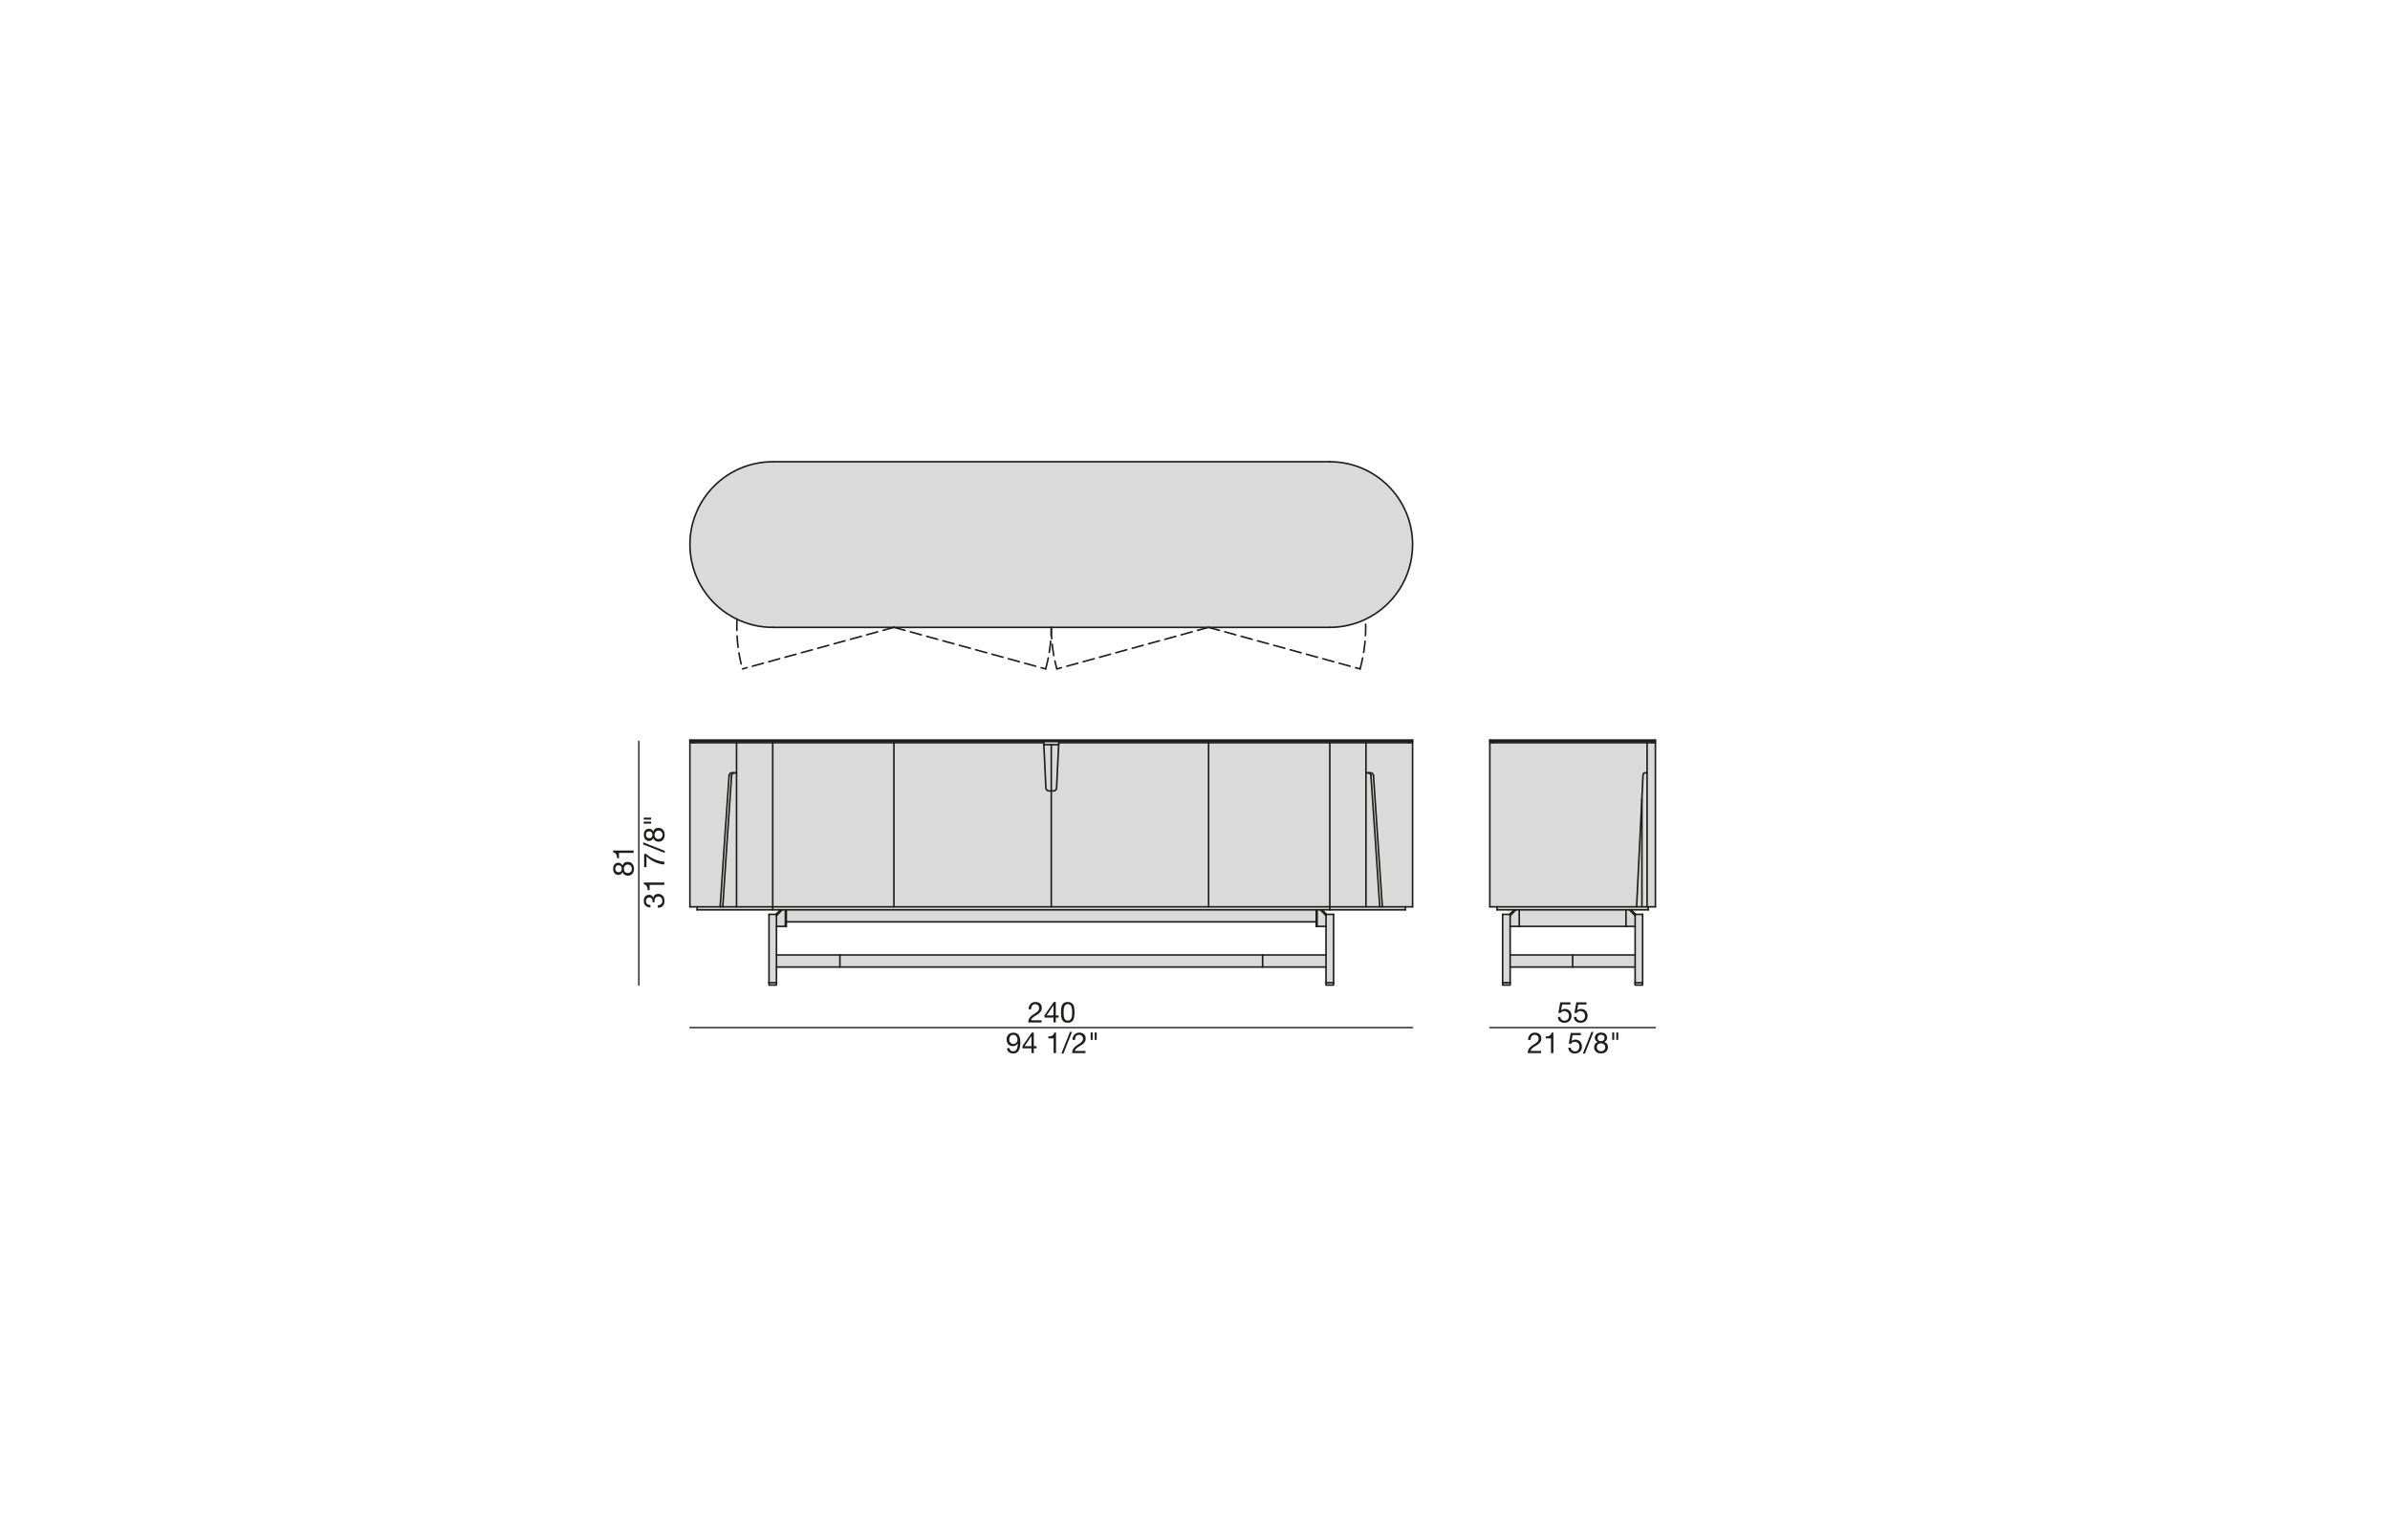 <svg viewBox="0 0 450 290" xmlns="http://www.w3.org/2000/svg" id="Livello_1"><defs><style>.cls-1{stroke-width:.25px;}.cls-1,.cls-2,.cls-3{fill:none;stroke:#1d1d1b;stroke-linecap:round;stroke-linejoin:round;}.cls-4{fill:#dadada;}.cls-4,.cls-5{stroke-width:0px;}.cls-2{stroke-dasharray:0 0 2.13 1.06;}.cls-2,.cls-3{stroke-width:.3px;}.cls-5{fill:#1d1d1b;}</style></defs><g id="ARC"><polygon points="311.69 139.35 311.69 139.63 311.41 139.63 280.79 139.63 280.51 139.63 280.51 139.35 311.69 139.35" class="cls-4"></polygon><polygon points="311.69 139.86 311.69 170.75 310.33 170.75 310.12 170.75 310.12 145.53 310.12 139.86 310.92 139.86 311.69 139.86" class="cls-4"></polygon><polygon points="306.15 171.32 286.05 171.32 285.4 171.32 285.07 171.32 281.87 171.32 281.87 170.75 308.15 170.75 309.15 170.75 310.12 170.75 310.33 170.75 310.33 171.32 307.13 171.32 306.81 171.32 306.15 171.32" class="cls-4"></polygon><polygon points="311.41 139.63 310.92 139.86 310.12 139.86 281.28 139.86 280.79 139.63 311.41 139.63" class="cls-4"></polygon><polygon points="310.12 145.53 310.12 170.75 309.15 170.75 309.15 150.42 309.14 150.42 309.35 146.03 309.35 146.02 309.35 146 309.35 145.97 309.36 145.95 309.36 145.92 309.37 145.9 309.37 145.88 309.38 145.85 309.38 145.83 309.39 145.81 309.4 145.79 309.4 145.77 309.41 145.75 309.42 145.73 309.43 145.71 309.43 145.7 309.44 145.69 309.44 145.68 309.45 145.67 309.45 145.66 309.46 145.66 309.46 145.65 309.47 145.64 309.47 145.63 309.48 145.63 309.49 145.62 309.49 145.61 309.5 145.61 309.5 145.6 309.51 145.59 309.52 145.58 309.53 145.58 309.53 145.57 309.54 145.57 309.54 145.56 309.55 145.56 309.56 145.56 309.56 145.55 309.57 145.55 309.58 145.54 309.59 145.54 309.6 145.54 309.61 145.53 309.62 145.53 309.63 145.53 309.64 145.53 310.1 145.53 310.12 145.53" class="cls-4"></polygon><polygon points="309.28 172.17 309.28 185.04 309.26 185.04 307.89 185.04 307.87 185.04 307.87 182.09 307.87 179.82 307.87 174.44 307.87 172.41 307.87 172.17 307.96 172.17 309.28 172.17" class="cls-4"></polygon><polygon points="309.15 150.42 309.15 170.75 308.15 170.75 309.14 150.42 309.15 150.42" class="cls-4"></polygon><polygon points="309.28 185.07 309.28 185.47 309.26 185.49 307.89 185.49 307.86 185.47 307.86 185.07 307.89 185.04 309.26 185.04 309.28 185.07" class="cls-4"></polygon><polygon points="307.87 179.82 307.87 182.09 307.86 182.09 296.1 182.09 296.1 179.82 307.86 179.82 307.87 179.82" class="cls-4"></polygon><polygon points="307.86 172.41 306.81 171.32 307.13 171.32 307.96 172.17 307.87 172.17 307.87 172.41 307.86 172.41" class="cls-4"></polygon><polygon points="306.81 171.32 307.86 172.41 307.87 172.41 307.87 174.44 307.86 174.44 306.15 174.44 306.15 171.32 306.81 171.32" class="cls-4"></polygon><rect height="3.12" width="20.1" y="171.32" x="286.05" class="cls-4"></rect><rect height="2.27" width="11.76" y="179.82" x="284.34" class="cls-4"></rect><polygon points="286.05 171.32 286.05 174.44 284.34 174.44 284.34 172.41 285.4 171.32 286.05 171.32" class="cls-4"></polygon><polygon points="285.4 171.32 284.34 172.41 284.34 172.17 284.24 172.17 285.07 171.32 285.4 171.32" class="cls-4"></polygon><polygon points="284.34 182.09 284.34 185.04 284.31 185.04 283.63 185.04 282.95 185.04 282.92 185.04 282.92 172.17 284.24 172.17 284.34 172.17 284.34 172.41 284.34 174.44 284.34 179.82 284.34 182.09" class="cls-4"></polygon><polygon points="282.95 185.49 282.92 185.47 282.92 185.07 282.95 185.04 283.63 185.04 284.31 185.04 284.34 185.07 284.34 185.47 284.31 185.49 282.95 185.49" class="cls-4"></polygon><polygon points="309.61 145.53 309.6 145.54 309.59 145.54 309.58 145.54 309.57 145.55 309.56 145.55 309.56 145.56 309.55 145.56 309.54 145.56 309.54 145.57 309.53 145.57 309.53 145.58 309.52 145.58 309.51 145.59 309.5 145.6 309.5 145.61 309.49 145.61 309.49 145.62 309.48 145.63 309.47 145.63 309.47 145.64 309.46 145.65 309.46 145.66 309.45 145.66 309.45 145.67 309.44 145.68 309.44 145.69 309.43 145.7 309.43 145.71 309.42 145.73 309.41 145.75 309.4 145.77 309.4 145.79 309.39 145.81 309.38 145.83 309.38 145.85 309.37 145.88 309.37 145.9 309.36 145.92 309.36 145.95 309.35 145.97 309.35 146 309.35 146.02 309.35 146.03 309.14 150.42 308.15 170.75 281.87 170.75 280.51 170.75 280.51 139.86 281.28 139.86 310.12 139.86 310.12 145.53 310.1 145.53 309.64 145.53 309.63 145.53 309.62 145.53 309.61 145.53" class="cls-4"></polygon><polygon points="265.68 139.63 130.19 139.63 129.9 139.63 129.9 139.35 265.97 139.35 265.97 139.63 265.68 139.63" class="cls-4"></polygon><path d="m265.2,139.86h.77v30.89h-5.7v-.05c-.54-8.22-1.1-16.45-1.67-24.67h0s-.01-.02-.01-.02h0v-.04h0s-.01-.02-.01-.02h0v-.03h-.01v-.02h0s-.01-.02-.01-.02v-.02h-.01v-.02h0v-.02h-.01v-.02h-.01s-.01-.02-.01-.02h0s-.01-.02-.01-.02h-.01v-.02h-.01s-.01-.02-.01-.02h0s0-.02,0-.02h-.01s-.01-.02-.01-.02h-.01v-.02h-.02s-.01-.02-.01-.02h-.01s0-.01,0-.01h-.01s-.01-.02-.01-.02h-.02s-.01-.02-.01-.02h-.02s-.01-.01-.01-.01h0s-.01,0-.01,0h-.01s-.01-.01-.01-.01h-.02s-.01-.01-.01-.01h-.02s-.01-.01-.01-.01h-.03s-.01-.01-.01-.01h-.97v-5.67h8.01Z" class="cls-4"></path><path d="m138.77,116.61c-5.25-2.51-8.87-7.87-8.87-14.07,0-8.61,6.98-15.59,15.59-15.59h104.89c8.61,0,15.59,6.98,15.59,15.59,0,6.2-3.62,11.56-8.87,14.07-2.04.97-4.32,1.52-6.72,1.52h-104.89c-2.41,0-4.69-.55-6.72-1.52Z" class="cls-4"></path><polygon points="260.27 170.75 264.61 170.75 264.61 171.32 250.38 171.32 250.38 170.75 257.19 170.75 259.79 170.75 260.27 170.75" class="cls-4"></polygon><path d="m258.09,145.88v-.02s-.01-.01-.01-.01h-.01v-.02h-.01v-.02h-.01v-.02h0s-.01-.02-.01-.02h0s-.01-.02-.01-.02h-.01v-.02h-.01s-.01-.02-.01-.02h-.01v-.02h-.01s0-.02,0-.02h-.01s-.01-.01-.01-.01h-.01v-.02h-.01s-.01-.01-.01-.01h-.01s-.01-.02-.01-.02h-.02s-.01-.02-.01-.02h-.02s-.01-.01-.01-.01h-.01s-.01,0-.01,0h-.01s0-.01,0-.01h-.02s-.01-.01-.01-.01h-.02s-.01-.01-.01-.01h-.03s.41-.01.41-.01h.07s.01.01.01.01h.03s.01.01.01.01h.02s.01.01.01.01h.02s.01.01.01.01h0s.01,0,.01,0h.01s.01.01.01.01h.01s.01.02.01.02h.02s.01.02.01.02h.02s.01.02.01.02h.01s.01,0,.01,0h0s.01.02.01.02h.01s.01.02.01.02h0v.02h.01s.01.02.01.02h0s.01.02.01.02h.01v.02h.01s.01.02.01.02h0s.01.02.01.02h0s0,.02,0,.02h0s.01.02.01.02v.02h.01v.02h0s.01.02.01.02v.02h0s.01.02.01.02h0v.03h0v.02h.01v.02c.57,8.22,1.13,16.45,1.67,24.67v.05h-.48v-.05c-.54-8.23-1.09-16.45-1.67-24.67h0v-.02h0v-.04s-.01-.01-.01-.01h0s-.01-.02-.01-.02v-.02h0s-.01-.02-.01-.02h0v-.02Z" class="cls-4"></path><path d="m258.08,145.86v.02s.01.01.01.01h0s.01.02.01.02h0v.03h.01v.02h0s.01.03.01.03h0v.02h0v.02c.58,8.22,1.13,16.44,1.66,24.67v.05s-2.59,0-2.59,0v-25.22h.52s0,.01,0,.01h.03s.01.01.01.01h.02s.01.01.01.01h.02s.01.01.01.01h.01s.01,0,.01,0h.01s.01.01.01.01h.01s.01.02.01.02h.02s.01.02.01.02h.02v.02h.01s.01,0,.01,0h.01s0,.02,0,.02h.01v.02h.01s.01.02.01.02h.01v.02h.01s.01.02.01.02h0s.01.02.01.02h0v.02h.01v.02h.01v.02h.01v.02Z" class="cls-4"></path><polygon points="257.19 145.53 257.19 170.75 250.38 170.75 250.38 139.86 257.19 139.86 257.19 145.53" class="cls-4"></polygon><polygon points="251.09 172.17 251.09 185.04 251.06 185.04 249.7 185.04 249.67 185.04 249.67 182.09 249.67 179.82 249.67 174.44 249.67 172.41 249.67 172.17 249.76 172.17 251.09 172.17" class="cls-4"></polygon><rect height="30.89" width="22.82" y="139.86" x="227.56" class="cls-4"></rect><polygon points="250.38 170.75 250.38 171.32 248.93 171.32 248.61 171.32 247.99 171.32 247.83 171.32 148.05 171.32 147.88 171.32 147.26 171.32 146.94 171.32 145.49 171.32 145.49 170.75 168.31 170.75 197.94 170.75 227.56 170.75 250.38 170.75" class="cls-4"></polygon><polygon points="249.7 185.04 251.06 185.04 251.09 185.07 251.09 185.47 251.06 185.49 249.7 185.49 249.67 185.47 249.67 185.07 249.7 185.04" class="cls-4"></polygon><polygon points="249.67 172.41 248.61 171.32 248.93 171.32 249.76 172.17 249.67 172.17 249.67 172.41" class="cls-4"></polygon><polygon points="247.99 174.44 247.99 171.32 248.61 171.32 249.67 172.41 249.67 174.44 247.99 174.44" class="cls-4"></polygon><polygon points="247.99 171.32 247.99 174.44 247.83 174.44 247.83 173.59 247.83 171.32 247.99 171.32" class="cls-4"></polygon><rect height="2.27" width="99.78" y="171.32" x="148.05" class="cls-4"></rect><path d="m237.75,179.82h11.92v2.27h-11.92s-.03-.03-.02-.05v-2.16s0-.04.02-.06Z" class="cls-4"></path><polygon points="198.47 148.92 198.48 148.92 198.5 148.91 198.51 148.91 198.52 148.91 198.54 148.9 198.55 148.9 198.57 148.89 198.58 148.89 198.59 148.88 198.61 148.88 198.62 148.87 198.63 148.86 198.65 148.86 198.66 148.85 198.67 148.84 198.68 148.83 198.7 148.82 198.71 148.82 198.72 148.81 198.73 148.8 198.74 148.79 198.75 148.78 198.77 148.77 198.78 148.76 198.79 148.75 198.8 148.74 198.81 148.72 198.82 148.71 198.82 148.7 198.83 148.69 198.84 148.68 198.85 148.66 198.86 148.65 198.87 148.64 198.87 148.63 198.88 148.61 198.89 148.6 198.89 148.59 198.9 148.57 198.9 148.56 198.91 148.55 198.91 148.53 198.92 148.52 198.92 148.51 198.92 148.49 198.93 148.48 198.93 148.47 198.93 148.45 198.93 148.44 198.93 148.43 198.94 148.41 198.94 148.4 199.33 140.23 199.35 139.86 227.56 139.86 227.56 170.75 197.94 170.75 197.94 148.93 198.39 148.93 198.4 148.93 198.42 148.92 198.43 148.92 198.44 148.92 198.46 148.92 198.47 148.92" class="cls-4"></polygon><polygon points="198.83 148.69 198.82 148.7 198.82 148.71 198.81 148.72 198.8 148.74 198.79 148.75 198.78 148.76 198.77 148.77 198.75 148.78 198.74 148.79 198.73 148.8 198.72 148.81 198.71 148.82 198.7 148.82 198.68 148.83 198.67 148.84 198.66 148.85 198.65 148.86 198.63 148.86 198.62 148.87 198.61 148.88 198.59 148.88 198.58 148.89 198.57 148.89 198.55 148.9 198.54 148.9 198.52 148.91 198.51 148.91 198.5 148.91 198.48 148.92 198.47 148.92 198.46 148.92 198.44 148.92 198.43 148.92 198.42 148.92 198.4 148.93 198.39 148.93 197.94 148.93 197.94 140.23 199.33 140.23 198.94 148.4 198.94 148.41 198.93 148.43 198.93 148.44 198.93 148.45 198.93 148.47 198.93 148.48 198.92 148.49 198.92 148.51 198.92 148.52 198.91 148.53 198.91 148.55 198.9 148.56 198.9 148.57 198.89 148.59 198.89 148.6 198.88 148.61 198.87 148.63 198.87 148.64 198.86 148.65 198.85 148.66 198.84 148.68 198.83 148.69" class="cls-4"></polygon><polygon points="197.94 140.23 197.94 148.93 197.48 148.93 197.47 148.93 197.45 148.92 197.44 148.92 197.43 148.92 197.41 148.92 197.4 148.92 197.39 148.92 197.37 148.91 197.36 148.91 197.35 148.91 197.33 148.9 197.32 148.9 197.3 148.89 197.29 148.89 197.28 148.88 197.26 148.88 197.25 148.87 197.24 148.86 197.23 148.86 197.21 148.85 197.2 148.84 197.19 148.83 197.17 148.82 197.16 148.82 197.15 148.81 197.14 148.8 197.13 148.79 197.12 148.78 197.11 148.77 197.09 148.76 197.08 148.75 197.07 148.74 197.06 148.72 197.05 148.71 197.05 148.7 197.04 148.69 197.03 148.68 197.02 148.66 197.01 148.65 197.01 148.64 197 148.63 196.99 148.61 196.99 148.6 196.98 148.59 196.97 148.57 196.97 148.56 196.96 148.55 196.96 148.53 196.96 148.52 196.95 148.51 196.95 148.49 196.94 148.48 196.94 148.47 196.94 148.45 196.94 148.44 196.94 148.43 196.93 148.41 196.93 148.4 196.54 140.23 197.94 140.23" class="cls-4"></polygon><polygon points="197.16 148.82 197.17 148.82 197.19 148.83 197.2 148.84 197.21 148.85 197.23 148.86 197.24 148.86 197.25 148.87 197.26 148.88 197.28 148.88 197.29 148.89 197.3 148.89 197.32 148.9 197.33 148.9 197.35 148.91 197.36 148.91 197.37 148.91 197.39 148.92 197.4 148.92 197.41 148.92 197.43 148.92 197.44 148.92 197.45 148.92 197.47 148.93 197.48 148.93 197.94 148.93 197.94 170.75 168.31 170.75 168.31 139.86 196.52 139.86 196.54 140.23 196.93 148.4 196.93 148.41 196.94 148.43 196.94 148.44 196.94 148.45 196.94 148.47 196.94 148.48 196.95 148.49 196.95 148.51 196.96 148.52 196.96 148.53 196.96 148.55 196.97 148.56 196.97 148.57 196.98 148.59 196.99 148.6 196.99 148.61 197 148.63 197.01 148.64 197.01 148.65 197.02 148.66 197.03 148.68 197.04 148.69 197.05 148.7 197.05 148.71 197.06 148.72 197.07 148.74 197.08 148.75 197.09 148.76 197.11 148.77 197.12 148.78 197.13 148.79 197.14 148.8 197.15 148.81 197.16 148.82" class="cls-4"></polygon><polygon points="130.19 139.63 265.68 139.63 265.2 139.86 257.19 139.86 250.38 139.86 227.56 139.86 199.35 139.86 199.33 140.23 197.94 140.23 196.54 140.23 196.52 139.86 168.31 139.86 145.49 139.86 138.68 139.86 130.67 139.86 130.19 139.63" class="cls-4"></polygon><rect height="30.89" width="22.82" y="139.86" x="145.49" class="cls-4"></rect><path d="m237.73,179.88v2.16s0,.04.02.05h-79.63s.03-.03.02-.05v-2.16s0-.04-.02-.06h79.63s-.03.04-.02.06Z" class="cls-4"></path><path d="m158.12,179.82s.03.04.02.06v2.16s0,.04-.02.05h-11.92v-2.27h11.92Z" class="cls-4"></path><polygon points="148.05 171.32 148.05 173.59 148.05 174.44 147.88 174.44 147.88 171.32 148.05 171.32" class="cls-4"></polygon><polygon points="146.2 172.41 147.26 171.32 147.88 171.32 147.88 174.44 146.2 174.44 146.2 172.41" class="cls-4"></polygon><polygon points="146.2 182.09 146.2 185.04 146.17 185.04 144.81 185.04 144.79 185.04 144.79 172.17 146.11 172.17 146.2 172.17 146.2 172.41 146.2 174.44 146.2 179.82 146.2 182.09" class="cls-4"></polygon><polygon points="147.26 171.32 146.2 172.41 146.2 172.17 146.11 172.17 146.94 171.32 147.26 171.32" class="cls-4"></polygon><polygon points="145.49 139.86 145.49 170.75 138.68 170.75 138.68 145.53 138.68 139.86 145.49 139.86" class="cls-4"></polygon><polygon points="146.17 185.04 146.2 185.07 146.2 185.47 146.17 185.49 144.81 185.49 144.79 185.47 144.79 185.07 144.81 185.04 146.17 185.04" class="cls-4"></polygon><path d="m137.77,145.92h0s0-.02,0-.02h0v-.04s.01-.01.01-.01h.01v-.02h.01v-.02h.01s0-.02,0-.02h0s.01-.02.01-.02h0s.01-.02.01-.02h.01v-.02h0s.01-.02.01-.02h.01v-.02h.01s0-.02,0-.02h.01s.01-.01.01-.01h.01v-.02h0s.01-.01.01-.01h.01s.01-.02.01-.02h.02s.01-.02.01-.02h.02s.01-.01.01-.01h.01s.01,0,.01,0h.01s0-.01,0-.01h.02s.01-.01.01-.01h.02s.01-.01.01-.01h.03s.02-.01.02-.01h.49v25.22h-2.59v-.05c.53-8.23,1.08-16.45,1.66-24.67h0v-.02h0s.01-.02.01-.02v-.02h0v-.02h.01v-.03Z" class="cls-4"></path><path d="m137.45,145.66h.01s.01-.02.01-.02h.01s0-.01,0-.01h.01s.01-.02.01-.02h.02s.01-.02.01-.02h.02s.01-.01.01-.01h0s.01,0,.01,0h.01s.01-.01.01-.01h.02s.01-.01.01-.01h.02s.01-.01.01-.01h.03s.01-.01.01-.01h.46-.01s0,.01,0,.01h-.03s0,.01,0,.01h-.02s-.01.01-.01.01h-.02s-.01.01-.01.01h-.01s-.01,0-.01,0h0s-.01.01-.01.01h-.01s-.01.02-.01.02h-.02s-.01.02-.01.02h-.02v.02h-.01s-.01,0-.01,0h-.01s0,.02,0,.02h-.01v.02h-.01s-.01.02-.01.02h0v.02h-.01s-.01.02-.01.02h0s-.01.02-.01.02h0s0,.02,0,.02h-.01v.02h-.01v.02h-.01v.04s-.01.01-.01.01h0s0,.02,0,.02h0v.03h-.01v.02h0v.03h-.01v.02h0v.02c-.58,8.22-1.13,16.44-1.66,24.67v.05h-.49v-.05c.54-8.22,1.1-16.45,1.68-24.67h0v-.02h0v-.04h.01v-.02h0v-.03h.01v-.02h.01v-.04h.01v-.02h0v-.02h.01s.01-.02.01-.02h0s.01-.02.01-.02h0s0-.02,0-.02h.01v-.02h.01s.01-.02.01-.02h0v-.02h.01s.01-.02.01-.02h.01s0-.02,0-.02Z" class="cls-4"></path><polygon points="136.09 170.75 138.68 170.75 145.49 170.75 145.49 171.32 131.26 171.32 131.26 170.75 135.6 170.75 136.09 170.75" class="cls-4"></polygon><path d="m137.7,145.53h0s-.01.01-.01.01h-.03s-.01.01-.01.01h-.02s0,.01,0,.01h-.02s-.01.01-.01.01h0s-.01,0-.01,0h-.01s-.01.01-.01.01h-.01s0,.02,0,.02h-.02s-.01.02-.01.02h-.02s-.01.02-.01.02h-.01s0,.02,0,.02h-.01s-.01.02-.01.02h-.01v.02h0s-.01.02-.01.02h-.01v.02h-.01s0,.02,0,.02h0s-.01.02-.01.02h0s-.01.02-.01.02h-.01v.02h0v.02h-.01v.03h0s-.01.02-.01.02h0s-.01.02-.01.02v.02h0v.02h-.01v.03h0v.02h0v.02c-.58,8.22-1.14,16.45-1.68,24.67v.05h-5.7v-30.89h8.78v5.67h-.98Z" class="cls-4"></path><line y2="145.53" x2="257.24" y1="145.53" x1="257.19" class="cls-3"></line><line y2="145.53" x2="258.11" y1="145.53" x1="257.7" class="cls-3"></line><line y2="145.53" x2="257.64" y1="145.53" x1="257.24" class="cls-3"></line><path d="m258.6,146.03c.57,8.22,1.13,16.45,1.67,24.67" class="cls-3"></path><line y2="170.75" x2="260.27" y1="170.7" x1="260.27" class="cls-3"></line><path d="m259.78,170.7c-.53-8.23-1.08-16.45-1.66-24.67" class="cls-3"></path><line y2="145.53" x2="138.63" y1="145.53" x1="138.68" class="cls-3"></line><line y2="145.53" x2="137.76" y1="145.53" x1="138.17" class="cls-3"></line><line y2="145.53" x2="138.23" y1="145.53" x1="138.63" class="cls-3"></line><path d="m137.28,146.03c-.58,8.22-1.14,16.45-1.68,24.67" class="cls-3"></path><line y2="170.75" x2="135.6" y1="170.7" x1="135.6" class="cls-3"></line><path d="m137.75,146.03c-.58,8.22-1.13,16.44-1.66,24.67" class="cls-3"></path><line y2="170.75" x2="136.09" y1="170.7" x1="136.09" class="cls-3"></line><line y2="140.23" x2="197.94" y1="148.93" x1="197.94" class="cls-3"></line><polyline points="199.35 139.86 227.56 139.86 250.38 139.86 257.19 139.86 265.2 139.86 265.97 139.86" class="cls-3"></polyline><polyline points="129.9 139.86 130.67 139.86 138.68 139.86 145.49 139.86 168.31 139.86 196.52 139.86" class="cls-3"></polyline><polyline points="138.68 139.86 138.68 145.53 138.68 170.75" class="cls-3"></polyline><polyline points="265.97 170.75 264.61 170.75 260.27 170.75 259.79 170.75 257.19 170.75 250.38 170.75 227.56 170.75 197.94 170.75 168.31 170.75 145.49 170.75 138.68 170.75 136.09 170.75 135.6 170.75 131.26 170.75 129.9 170.75" class="cls-3"></polyline><polyline points="131.26 171.32 145.49 171.32 146.94 171.32 147.26 171.32 147.88 171.32 148.05 171.32 247.83 171.32 247.99 171.32 248.61 171.32 248.93 171.32 250.38 171.32 264.61 171.32" class="cls-3"></polyline><polyline points="247.83 174.44 247.99 174.44 249.67 174.44" class="cls-3"></polyline><polyline points="249.67 185.04 249.7 185.04 251.06 185.04 251.09 185.04" class="cls-3"></polyline><line y2="172.17" x2="251.09" y1="185.04" x1="251.09" class="cls-3"></line><polyline points="251.09 172.17 249.76 172.17 249.67 172.17" class="cls-3"></polyline><polyline points="249.67 172.17 249.67 172.41 249.67 174.44 249.67 179.82 249.67 182.09 249.67 185.04" class="cls-3"></polyline><polyline points="249.67 182.09 237.75 182.09 158.12 182.09 146.2 182.09" class="cls-3"></polyline><polyline points="146.2 179.82 158.12 179.82 237.75 179.82 249.67 179.82" class="cls-3"></polyline><polyline points="148.05 174.44 147.88 174.44 146.2 174.44" class="cls-3"></polyline><polyline points="144.79 185.04 144.81 185.04 146.17 185.04 146.2 185.04" class="cls-3"></polyline><polyline points="146.2 185.04 146.2 182.09 146.2 179.82 146.2 174.44 146.2 172.41 146.2 172.17" class="cls-3"></polyline><polyline points="146.2 172.17 146.11 172.17 144.79 172.17" class="cls-3"></polyline><line y2="185.04" x2="144.79" y1="172.17" x1="144.79" class="cls-3"></line><polyline points="280.51 139.63 280.79 139.63 311.41 139.63 311.69 139.63" class="cls-3"></polyline><line y2="139.35" x2="311.69" y1="139.63" x1="311.69" class="cls-3"></line><line y2="139.35" x2="280.51" y1="139.35" x1="311.69" class="cls-3"></line><line y2="139.63" x2="280.51" y1="139.35" x1="280.51" class="cls-3"></line><line y2="139.86" x2="281.28" y1="139.63" x1="280.79" class="cls-3"></line><polyline points="311.69 170.75 310.33 170.75 310.12 170.75 309.15 170.75 308.15 170.75 281.87 170.75 280.51 170.75" class="cls-3"></polyline><line y2="139.86" x2="310.92" y1="139.63" x1="311.41" class="cls-3"></line><line y2="170.75" x2="311.69" y1="139.86" x1="311.69" class="cls-3"></line><line y2="145.53" x2="310.12" y1="170.75" x1="310.12" class="cls-3"></line><line y2="150.42" x2="309.15" y1="170.75" x1="309.15" class="cls-3"></line><line y2="139.86" x2="280.51" y1="170.75" x1="280.51" class="cls-3"></line><polyline points="310.12 139.86 310.92 139.86 311.69 139.86" class="cls-3"></polyline><polyline points="280.51 139.86 281.28 139.86 310.12 139.86" class="cls-3"></polyline><line y2="139.86" x2="310.12" y1="145.53" x1="310.12" class="cls-3"></line><polyline points="307.87 185.04 307.89 185.04 309.26 185.04 309.28 185.04" class="cls-3"></polyline><line y2="172.17" x2="309.28" y1="185.04" x1="309.28" class="cls-3"></line><polyline points="309.28 172.17 307.96 172.17 307.87 172.17" class="cls-3"></polyline><polyline points="307.87 172.17 307.87 172.41 307.87 174.44 307.87 179.82 307.87 182.09 307.87 185.04" class="cls-3"></polyline><polyline points="282.92 185.04 282.95 185.04 283.63 185.04" class="cls-3"></polyline><polyline points="284.34 185.04 284.34 182.09 284.34 179.82 284.34 174.44 284.34 172.41 284.34 172.17" class="cls-3"></polyline><polyline points="284.34 172.17 284.24 172.17 282.92 172.17" class="cls-3"></polyline><line y2="185.04" x2="282.92" y1="172.17" x1="282.92" class="cls-3"></line><polyline points="284.33 174.44 284.34 174.44 286.05 174.44 306.15 174.44 307.86 174.44" class="cls-3"></polyline><polyline points="307.86 182.09 296.1 182.09 284.34 182.09" class="cls-3"></polyline><polyline points="284.34 179.82 296.1 179.82 307.86 179.82" class="cls-3"></polyline><line y2="171.32" x2="310.33" y1="170.75" x1="310.33" class="cls-3"></line><polyline points="310.33 171.32 307.13 171.32 306.81 171.32 306.15 171.32 286.05 171.32 285.4 171.32 285.07 171.32 281.87 171.32" class="cls-3"></polyline><line y2="170.75" x2="281.87" y1="171.32" x1="281.87" class="cls-3"></line><line y2="174.44" x2="306.15" y1="171.32" x1="306.15" class="cls-3"></line><line y2="174.44" x2="286.05" y1="171.32" x1="286.05" class="cls-3"></line><line y2="182.09" x2="296.1" y1="179.82" x1="296.1" class="cls-3"></line><polyline points="129.9 139.63 130.19 139.63 265.68 139.63 265.97 139.63" class="cls-3"></polyline><line y2="139.35" x2="265.97" y1="139.63" x1="265.97" class="cls-3"></line><line y2="139.35" x2="129.9" y1="139.35" x1="265.97" class="cls-3"></line><line y2="139.63" x2="129.9" y1="139.35" x1="129.9" class="cls-3"></line><line y2="172.17" x2="284.24" y1="171.32" x1="285.07" class="cls-3"></line><line y2="171.32" x2="306.81" y1="172.41" x1="307.86" class="cls-3"></line><line y2="179.88" x2="158.14" y1="182.04" x1="158.14" class="cls-3"></line><path d="m158.12,182.09s.03-.03.02-.05" class="cls-3"></path><line y2="182.04" x2="237.73" y1="179.88" x1="237.73" class="cls-3"></line><path d="m158.14,179.88s0-.04-.02-.06" class="cls-3"></path><path d="m237.75,182.09s-.03-.03-.02-.05" class="cls-3"></path><path d="m237.73,179.88s0-.04.02-.06" class="cls-3"></path><line y2="173.59" x2="247.83" y1="173.59" x1="148.05" class="cls-3"></line><line y2="171.32" x2="250.38" y1="170.75" x1="250.38" class="cls-3"></line><line y2="170.75" x2="145.49" y1="171.32" x1="145.49" class="cls-3"></line><line y2="171.32" x2="264.61" y1="170.75" x1="264.61" class="cls-3"></line><line y2="170.75" x2="131.26" y1="171.32" x1="131.26" class="cls-3"></line><polyline points="199.33 140.23 197.94 140.23 196.54 140.23" class="cls-3"></polyline><line y2="171.32" x2="247.99" y1="174.44" x1="247.99" class="cls-3"></line><line y2="172.41" x2="249.67" y1="171.32" x1="248.61" class="cls-3"></line><line y2="171.32" x2="248.93" y1="172.17" x1="249.76" class="cls-3"></line><line y2="174.44" x2="147.88" y1="171.32" x1="147.88" class="cls-3"></line><line y2="172.41" x2="146.2" y1="171.32" x1="147.26" class="cls-3"></line><line y2="171.32" x2="146.94" y1="172.17" x1="146.11" class="cls-3"></line><line y2="139.86" x2="265.2" y1="139.63" x1="265.68" class="cls-3"></line><line y2="170.75" x2="145.49" y1="139.86" x1="145.49" class="cls-3"></line><line y2="139.86" x2="168.31" y1="170.75" x1="168.31" class="cls-3"></line><line y2="139.86" x2="227.56" y1="170.75" x1="227.56" class="cls-3"></line><line y2="170.75" x2="250.38" y1="139.86" x1="250.38" class="cls-3"></line><line y2="148.93" x2="197.94" y1="170.75" x1="197.94" class="cls-3"></line><line y2="170.75" x2="265.97" y1="139.86" x1="265.97" class="cls-3"></line><line y2="139.86" x2="129.9" y1="170.75" x1="129.9" class="cls-3"></line><line y2="139.63" x2="130.19" y1="139.86" x1="130.67" class="cls-3"></line><line y2="170.7" x2="259.78" y1="170.75" x1="259.79" class="cls-3"></line><polyline points="257.19 170.75 257.19 145.53 257.19 139.86" class="cls-3"></polyline><polyline points="247.83 174.44 247.83 173.59 247.83 171.32" class="cls-3"></polyline><polyline points="148.05 174.44 148.05 173.59 148.05 171.32" class="cls-3"></polyline><line y2="172.17" x2="307.96" y1="171.32" x1="307.13" class="cls-3"></line><line y2="171.32" x2="285.4" y1="172.41" x1="284.34" class="cls-3"></line><polyline points="283.63 185.04 284.31 185.04 284.34 185.04" class="cls-3"></polyline><polyline points="196.52 139.86 196.54 140.23 196.93 148.4 196.93 148.41 196.94 148.43 196.94 148.44 196.94 148.45 196.94 148.47 196.94 148.48 196.95 148.49 196.95 148.51 196.96 148.52 196.96 148.53 196.96 148.55 196.97 148.56 196.97 148.57 196.98 148.59 196.99 148.6 196.99 148.61 197 148.63 197.01 148.64 197.01 148.65 197.02 148.66 197.03 148.68 197.04 148.69 197.05 148.7 197.05 148.71 197.06 148.72 197.07 148.74 197.08 148.75 197.09 148.76 197.11 148.77 197.12 148.78 197.13 148.79 197.14 148.8 197.15 148.81 197.16 148.82 197.17 148.82 197.19 148.83 197.2 148.84 197.21 148.85 197.23 148.86 197.24 148.86 197.25 148.87 197.26 148.88 197.28 148.88 197.29 148.89 197.3 148.89 197.32 148.9 197.33 148.9 197.35 148.91 197.36 148.91 197.37 148.91 197.39 148.92 197.4 148.92 197.41 148.92 197.43 148.92 197.44 148.92 197.45 148.92 197.47 148.93 197.48 148.93 197.94 148.93 198.39 148.93 198.4 148.93 198.42 148.92 198.43 148.92 198.44 148.92 198.46 148.92 198.47 148.92 198.48 148.92 198.5 148.91 198.51 148.91 198.52 148.91 198.54 148.9 198.55 148.9 198.57 148.89 198.58 148.89 198.59 148.88 198.61 148.88 198.62 148.87 198.63 148.86 198.65 148.86 198.66 148.85 198.67 148.84 198.68 148.83 198.7 148.82 198.71 148.82 198.72 148.81 198.73 148.8 198.74 148.79 198.75 148.78 198.77 148.77 198.78 148.76 198.79 148.75 198.8 148.74 198.81 148.72 198.82 148.71 198.82 148.7 198.83 148.69 198.84 148.68 198.85 148.66 198.86 148.65 198.87 148.64 198.87 148.63 198.88 148.61 198.89 148.6 198.89 148.59 198.9 148.57 198.9 148.56 198.91 148.55 198.91 148.53 198.92 148.52 198.92 148.51 198.92 148.49 198.93 148.48 198.93 148.47 198.93 148.45 198.93 148.44 198.93 148.43 198.94 148.41 198.94 148.4 199.33 140.23 199.35 139.86" class="cls-3"></polyline><polyline points="310.12 145.53 310.1 145.53 309.64 145.53 309.63 145.53 309.62 145.53 309.61 145.53 309.6 145.54 309.59 145.54 309.58 145.54 309.57 145.55 309.56 145.55 309.56 145.56 309.55 145.56 309.54 145.56 309.54 145.57 309.53 145.57 309.53 145.58 309.52 145.58 309.51 145.59 309.5 145.6 309.5 145.61 309.49 145.61 309.49 145.62 309.48 145.63 309.47 145.63 309.47 145.64 309.46 145.65 309.46 145.66 309.45 145.66 309.45 145.67 309.44 145.68 309.44 145.69 309.43 145.7 309.43 145.71 309.42 145.73 309.41 145.75 309.4 145.77 309.4 145.79 309.39 145.81 309.38 145.83 309.38 145.85 309.37 145.88 309.37 145.9 309.36 145.92 309.36 145.95 309.35 145.97 309.35 146 309.35 146.02 309.35 146.03 309.14 150.42 308.15 170.75" class="cls-3"></polyline><polyline points="144.81 185.04 144.79 185.07 144.79 185.47 144.81 185.49 146.17 185.49 146.2 185.47 146.2 185.07 146.17 185.04" class="cls-3"></polyline><polyline points="249.7 185.04 249.67 185.07 249.67 185.47 249.7 185.49 251.06 185.49 251.09 185.47 251.09 185.07 251.06 185.04" class="cls-3"></polyline><polyline points="282.95 185.04 282.92 185.07 282.92 185.47 282.95 185.49 284.31 185.49 284.34 185.47 284.34 185.07 284.31 185.04" class="cls-3"></polyline><polyline points="307.89 185.04 307.86 185.07 307.86 185.47 307.89 185.49 309.26 185.49 309.28 185.47 309.28 185.07 309.26 185.04" class="cls-3"></polyline><path d="m145.49,86.95c-8.61,0-15.59,6.98-15.59,15.59,0,6.2,3.62,11.56,8.87,14.07,2.03.97,4.31,1.52,6.72,1.52" class="cls-3"></path><path d="m250.38,118.13c2.4,0,4.68-.55,6.72-1.52,5.25-2.51,8.87-7.87,8.87-14.07,0-8.61-6.98-15.59-15.59-15.59" class="cls-3"></path><line y2="86.95" x2="250.38" y1="86.95" x1="145.49" class="cls-3"></line><polyline points="250.38 118.13 227.54 118.13 197.94 118.13 168.33 118.13 145.49 118.13" class="cls-3"></polyline><polyline points="258.12 146.03 258.12 146.02 258.12 146.01 258.12 146 258.12 145.99 258.11 145.97 258.11 145.96 258.11 145.95 258.1 145.94 258.1 145.92 258.1 145.91 258.09 145.9 258.09 145.89 258.09 145.88 258.08 145.86 258.08 145.85 258.07 145.84 258.07 145.83 258.06 145.82 258.06 145.81 258.05 145.8 258.05 145.79 258.04 145.78 258.03 145.77 258.03 145.76 258.02 145.75 258.01 145.74 258.01 145.73 258 145.72 257.99 145.71 257.98 145.7 257.98 145.69 257.97 145.68 257.96 145.67 257.95 145.66 257.94 145.66 257.93 145.65 257.93 145.64 257.92 145.63 257.91 145.63 257.9 145.62 257.89 145.61 257.88 145.61 257.87 145.6 257.86 145.59 257.85 145.59 257.84 145.58 257.83 145.58 257.82 145.57 257.81 145.57 257.8 145.56 257.79 145.56 257.78 145.56 257.77 145.55 257.76 145.55 257.75 145.55 257.74 145.54 257.73 145.54 257.72 145.54 257.71 145.54 257.7 145.53 257.69 145.53 257.67 145.53 257.66 145.53 257.65 145.53 257.64 145.53" class="cls-3"></polyline><polyline points="258.11 145.53 258.12 145.53 258.13 145.53 258.15 145.53 258.16 145.53 258.17 145.53 258.18 145.54 258.19 145.54 258.2 145.54 258.21 145.54 258.22 145.55 258.23 145.55 258.24 145.55 258.25 145.56 258.26 145.56 258.27 145.56 258.28 145.57 258.29 145.57 258.3 145.58 258.31 145.58 258.32 145.59 258.33 145.59 258.34 145.6 258.35 145.61 258.36 145.61 258.37 145.62 258.38 145.63 258.39 145.63 258.4 145.64 258.41 145.65 258.42 145.66 258.43 145.66 258.43 145.67 258.44 145.68 258.45 145.69 258.46 145.7 258.47 145.71 258.47 145.72 258.48 145.73 258.49 145.74 258.49 145.75 258.5 145.76 258.51 145.77 258.51 145.78 258.52 145.79 258.53 145.8 258.53 145.81 258.54 145.82 258.54 145.83 258.55 145.84 258.55 145.85 258.56 145.86 258.56 145.88 258.57 145.89 258.57 145.9 258.57 145.91 258.58 145.92 258.58 145.94 258.58 145.95 258.59 145.96 258.59 145.97 258.59 145.99 258.59 146 258.59 146.01 258.6 146.02 258.6 146.03" class="cls-3"></polyline><polyline points="138.23 145.53 138.22 145.53 138.21 145.53 138.2 145.53 138.19 145.53 138.17 145.53 138.16 145.54 138.15 145.54 138.14 145.54 138.13 145.54 138.12 145.55 138.11 145.55 138.1 145.55 138.09 145.56 138.08 145.56 138.07 145.56 138.06 145.57 138.05 145.57 138.04 145.58 138.03 145.58 138.02 145.59 138.01 145.59 138 145.6 137.99 145.61 137.98 145.61 137.97 145.62 137.96 145.63 137.95 145.63 137.94 145.64 137.94 145.65 137.93 145.66 137.92 145.66 137.91 145.67 137.9 145.68 137.89 145.69 137.89 145.7 137.88 145.71 137.87 145.72 137.86 145.73 137.86 145.74 137.85 145.75 137.84 145.76 137.84 145.77 137.83 145.78 137.83 145.79 137.82 145.8 137.81 145.81 137.81 145.82 137.8 145.83 137.8 145.84 137.79 145.85 137.79 145.86 137.78 145.88 137.78 145.89 137.78 145.9 137.77 145.91 137.77 145.92 137.77 145.94 137.76 145.95 137.76 145.96 137.76 145.97 137.76 145.99 137.75 146 137.75 146.01 137.75 146.02 137.75 146.03" class="cls-3"></polyline><polyline points="137.76 145.53 137.75 145.53 137.74 145.53 137.73 145.53 137.71 145.53 137.7 145.53 137.69 145.54 137.68 145.54 137.67 145.54 137.66 145.54 137.65 145.55 137.64 145.55 137.63 145.55 137.62 145.56 137.61 145.56 137.6 145.56 137.59 145.57 137.58 145.57 137.57 145.58 137.56 145.58 137.55 145.59 137.54 145.59 137.53 145.6 137.52 145.61 137.51 145.61 137.5 145.62 137.49 145.63 137.48 145.63 137.47 145.64 137.46 145.65 137.45 145.66 137.44 145.67 137.43 145.68 137.42 145.69 137.41 145.7 137.41 145.71 137.4 145.72 137.39 145.73 137.38 145.74 137.38 145.75 137.37 145.76 137.36 145.77 137.36 145.78 137.35 145.79 137.35 145.8 137.34 145.81 137.33 145.82 137.33 145.83 137.32 145.84 137.32 145.85 137.31 145.86 137.31 145.88 137.31 145.89 137.3 145.9 137.3 145.91 137.29 145.92 137.29 145.94 137.29 145.95 137.29 145.96 137.28 145.97 137.28 145.99 137.28 146 137.28 146.01 137.28 146.02 137.28 146.03" class="cls-3"></polyline><line y2="125.96" x2="196.88" y1="118.13" x1="168.33" class="cls-2"></line><line y2="125.96" x2="139.79" y1="118.13" x1="168.33" class="cls-2"></line><path d="m196.88,125.96c.7-2.55,1.06-5.18,1.06-7.83" class="cls-2"></path><path d="m138.77,116.58v.03c-.16,3.15.18,6.31,1.02,9.35" class="cls-2"></path><line y2="125.96" x2="198.99" y1="118.13" x1="227.54" class="cls-2"></line><line y2="125.96" x2="256.08" y1="118.13" x1="227.54" class="cls-2"></line><path d="m197.94,118.13c0,2.65.35,5.28,1.05,7.83" class="cls-2"></path><path d="m256.08,125.96c.84-3.04,1.18-6.2,1.02-9.35v-.03" class="cls-2"></path></g><g id="LINE"><line y2="193.49" x2="265.97" y1="193.49" x1="129.9" class="cls-1"></line></g><g id="LINE-2"><line y2="193.49" x2="311.69" y1="193.49" x1="280.51" class="cls-1"></line></g><g id="LINE-3"><line y2="139.57" x2="120.28" y1="185.49" x1="120.28" class="cls-1"></line></g><g id="MTEXT"><path d="m193.78,189.49c.05-.17.13-.31.24-.43.11-.12.24-.22.4-.29.16-.07.34-.1.54-.1.17,0,.32.02.47.07.15.05.27.12.38.21.11.09.2.21.26.35.06.14.09.3.09.48,0,.17-.03.32-.08.45-.05.13-.12.25-.21.35s-.19.2-.3.28c-.11.08-.23.16-.35.24-.12.07-.24.14-.36.21-.12.07-.23.15-.33.23s-.19.17-.26.26c-.07.09-.12.2-.14.32h1.98v.41h-2.52c.02-.23.06-.42.12-.58.06-.16.14-.3.24-.42.1-.12.21-.22.33-.32.12-.09.25-.18.39-.26.16-.1.31-.2.43-.28.12-.08.23-.17.31-.26s.14-.18.18-.28c.04-.1.06-.22.06-.35,0-.11-.02-.2-.06-.29s-.09-.16-.16-.22-.15-.11-.24-.14c-.09-.03-.19-.05-.29-.05-.13,0-.25.03-.35.08-.1.06-.18.13-.24.22s-.11.19-.13.31c-.03.11-.04.23-.04.35h-.46c-.01-.2,0-.38.06-.54Z" class="cls-5"></path><path d="m199.31,191.21v.41h-.52v.9h-.44v-.9h-1.69v-.45l1.76-2.51h.37v2.55h.52Zm-.96-1.89h-.01l-1.29,1.89h1.3v-1.89Z" class="cls-5"></path><path d="m199.78,190.19c0-.15.03-.3.05-.45s.07-.28.12-.41c.05-.13.13-.25.22-.34.09-.1.21-.18.36-.23.14-.06.32-.09.51-.09s.37.03.51.09c.14.06.26.14.36.23.09.1.17.21.22.34s.1.27.12.41.05.29.05.45c0,.15.01.3.01.44s0,.29-.01.44c0,.15-.03.3-.05.45-.03.15-.07.28-.12.41-.05.13-.13.24-.22.34s-.21.17-.35.23c-.14.06-.31.08-.52.08s-.37-.03-.51-.08c-.14-.06-.26-.13-.36-.23s-.17-.21-.22-.34c-.05-.13-.1-.27-.12-.41-.03-.14-.05-.29-.05-.45,0-.15-.01-.3-.01-.44s0-.29.01-.44Zm.49.92c0,.18.04.35.09.51.05.16.13.29.24.4.11.11.26.16.46.16s.35-.05.46-.16c.11-.11.19-.24.24-.4.05-.16.08-.33.09-.51s.01-.34.01-.49c0-.09,0-.2,0-.31,0-.11-.01-.23-.03-.34-.02-.11-.04-.23-.07-.33-.03-.11-.08-.2-.14-.29-.06-.08-.14-.15-.23-.2s-.2-.08-.33-.08-.24.03-.33.08-.17.12-.23.2c-.06.08-.11.18-.14.29-.03.11-.05.22-.07.33-.02.11-.03.23-.03.34,0,.12,0,.22,0,.31,0,.15,0,.31.01.49Z" class="cls-5"></path></g><g id="MTEXT-2"><path d="m190.29,197.81c.13.1.29.15.48.15.28,0,.5-.12.64-.37s.22-.62.23-1.12h-.01c-.09.15-.21.28-.37.38-.16.1-.33.14-.52.14s-.37-.03-.52-.09-.28-.15-.38-.26c-.1-.11-.18-.25-.23-.41-.05-.16-.08-.33-.08-.52s.03-.36.09-.51c.06-.15.15-.29.26-.4.11-.11.25-.2.4-.26.16-.06.33-.09.51-.09s.35.03.51.08c.16.06.3.15.42.29.12.14.21.33.29.56.07.24.11.54.11.91,0,.67-.11,1.18-.32,1.54-.21.36-.55.54-1.02.54-.32,0-.59-.08-.81-.25-.21-.16-.34-.41-.37-.75h.46c.02.19.09.33.23.44Zm1.22-2.41c-.04-.11-.09-.2-.15-.28-.07-.08-.15-.15-.25-.19-.1-.05-.21-.07-.34-.07-.14,0-.25.03-.35.08-.1.05-.17.12-.23.2-.06.09-.1.18-.13.29-.03.11-.04.22-.04.34,0,.11.02.21.06.3s.09.19.16.26c.07.08.15.14.24.18.09.05.2.07.31.07.12,0,.23-.02.33-.07.1-.04.18-.11.25-.18s.12-.17.16-.27.05-.21.05-.32c0-.12-.02-.23-.05-.34Z" class="cls-5"></path><path d="m195.17,196.99v.41h-.52v.9h-.44v-.9h-1.69v-.45l1.76-2.51h.37v2.55h.52Zm-.96-1.89h-.01l-1.29,1.89h1.3v-1.89Z" class="cls-5"></path><path d="m198.38,198.3v-2.77h-1v-.37c.13,0,.26,0,.38-.03.12-.02.24-.06.33-.11.1-.05.18-.13.25-.22.07-.09.12-.21.14-.36h.35v3.86h-.46Z" class="cls-5"></path><path d="m201.84,194.32l-1.61,4.07h-.39l1.61-4.07h.4Z" class="cls-5"></path><path d="m202.04,195.26c.05-.17.13-.31.24-.43.11-.12.24-.22.4-.29.16-.07.34-.1.54-.1.17,0,.32.02.47.07.15.05.27.12.38.21.11.09.2.21.26.35.06.14.09.3.09.48,0,.17-.03.32-.08.45-.05.13-.12.25-.21.35s-.19.2-.3.28c-.11.08-.23.16-.35.24-.12.07-.24.14-.36.21-.12.07-.23.15-.33.23s-.19.17-.26.26c-.07.09-.12.2-.14.32h1.98v.41h-2.52c.02-.23.06-.42.12-.58.06-.16.14-.3.24-.42.1-.12.21-.22.33-.32.12-.09.25-.18.39-.26.16-.1.31-.2.43-.28.12-.08.23-.17.31-.26s.14-.18.18-.28c.04-.1.06-.22.06-.35,0-.11-.02-.2-.06-.29s-.09-.16-.16-.22-.15-.11-.24-.14c-.09-.03-.19-.05-.29-.05-.13,0-.25.03-.35.08-.1.06-.18.13-.24.22s-.11.19-.13.31c-.03.11-.04.23-.04.35h-.46c-.01-.2,0-.38.06-.54Z" class="cls-5"></path><path d="m205.73,194.41v1.4h-.37v-1.4h.37Zm.76,0v1.4h-.37v-1.4h.37Z" class="cls-5"></path></g><g id="MTEXT-3"><path d="m294.13,189.14l-.21,1.11h.01c.08-.08.19-.15.32-.2.13-.05.26-.07.39-.07.17,0,.33.03.48.08.15.05.29.14.4.25.11.11.2.25.27.41s.1.36.1.58c0,.16-.03.32-.08.48-.06.15-.14.29-.25.41-.11.12-.25.21-.42.29-.17.07-.37.11-.59.11-.17,0-.32-.02-.47-.07s-.28-.12-.39-.21c-.11-.09-.2-.21-.27-.35-.07-.14-.1-.29-.1-.47h.46c0,.1.03.19.07.28.04.08.1.16.17.22.07.06.15.11.25.15.1.03.2.05.32.05.11,0,.21-.02.31-.06.1-.04.19-.09.26-.17.07-.08.13-.17.18-.29.04-.11.07-.25.07-.4,0-.13-.02-.24-.06-.35-.04-.11-.1-.2-.18-.28s-.17-.14-.28-.18c-.11-.04-.23-.07-.36-.07-.15,0-.29.03-.41.1-.12.07-.22.16-.31.26l-.4-.02.36-2h1.91v.41h-1.56Z" class="cls-5"></path><path d="m297.16,189.14l-.21,1.11h.01c.08-.08.19-.15.32-.2.13-.05.26-.07.39-.07.17,0,.33.03.48.08.15.05.29.14.4.25.11.11.2.25.27.41s.1.36.1.58c0,.16-.03.32-.08.48-.06.15-.14.29-.25.41-.11.12-.25.21-.42.29-.17.07-.37.11-.59.11-.17,0-.32-.02-.47-.07s-.28-.12-.39-.21c-.11-.09-.2-.21-.27-.35-.07-.14-.1-.29-.1-.47h.46c0,.1.03.19.07.28.04.08.1.16.17.22.07.06.15.11.25.15.1.03.2.05.32.05.11,0,.21-.02.31-.06.1-.04.19-.09.26-.17.07-.08.13-.17.18-.29.04-.11.07-.25.07-.4,0-.13-.02-.24-.06-.35-.04-.11-.1-.2-.18-.28s-.17-.14-.28-.18c-.11-.04-.23-.07-.36-.07-.15,0-.29.03-.41.1-.12.07-.22.16-.31.26l-.4-.02.36-2h1.91v.41h-1.56Z" class="cls-5"></path></g><g id="MTEXT-4"><path d="m287.83,195.26c.05-.17.13-.31.24-.43.11-.12.24-.22.4-.29.16-.07.34-.1.54-.1.17,0,.32.02.47.07.15.05.27.12.38.21.11.09.2.21.26.35.06.14.09.3.09.48,0,.17-.03.32-.08.45-.05.13-.12.25-.21.35s-.19.2-.3.28c-.11.08-.23.16-.35.24-.12.07-.24.14-.36.21-.12.07-.23.15-.33.23s-.19.17-.26.26c-.07.09-.12.2-.14.32h1.98v.41h-2.52c.02-.23.06-.42.12-.58.06-.16.14-.3.24-.42.1-.12.21-.22.33-.32.12-.09.25-.18.39-.26.16-.1.31-.2.43-.28.12-.08.23-.17.31-.26s.14-.18.18-.28c.04-.1.06-.22.06-.35,0-.11-.02-.2-.06-.29s-.09-.16-.16-.22-.15-.11-.24-.14c-.09-.03-.19-.05-.29-.05-.13,0-.25.03-.35.08-.1.06-.18.13-.24.22s-.11.19-.13.31c-.03.11-.04.23-.04.35h-.46c-.01-.2,0-.38.06-.54Z" class="cls-5"></path><path d="m292.03,198.3v-2.77h-1v-.37c.13,0,.26,0,.38-.03.12-.02.24-.06.33-.11.1-.05.18-.13.25-.22.07-.09.12-.21.14-.36h.35v3.86h-.46Z" class="cls-5"></path><path d="m296.1,194.92l-.21,1.11h.01c.08-.08.19-.15.32-.2.13-.05.26-.07.39-.07.17,0,.33.03.48.08.15.05.29.14.4.25.11.11.2.25.27.41s.1.36.1.58c0,.16-.03.32-.08.48-.06.15-.14.29-.25.41-.11.12-.25.21-.42.29-.17.07-.37.11-.59.11-.17,0-.32-.02-.47-.07s-.28-.12-.39-.21c-.11-.09-.2-.21-.27-.35-.07-.14-.1-.29-.1-.47h.46c0,.1.03.19.07.28.04.08.1.16.17.22.07.06.15.11.25.15.1.03.2.05.32.05.11,0,.21-.02.31-.06.1-.04.19-.09.26-.17.07-.08.13-.17.18-.29.04-.11.07-.25.07-.4,0-.13-.02-.24-.06-.35-.04-.11-.1-.2-.18-.28s-.17-.14-.28-.18c-.11-.04-.23-.07-.36-.07-.15,0-.29.03-.41.1-.12.07-.22.16-.31.26l-.4-.02.36-2h1.91v.41h-1.56Z" class="cls-5"></path><path d="m300.03,194.32l-1.61,4.07h-.39l1.61-4.07h.4Z" class="cls-5"></path><path d="m300.38,195c.06-.12.15-.22.25-.31.1-.08.23-.15.36-.19.14-.04.28-.07.43-.07.21,0,.39.03.54.08.15.06.27.13.36.22s.16.2.2.32.07.24.07.36c0,.17-.05.33-.14.48-.1.14-.23.25-.39.32.23.07.4.19.52.36s.17.37.17.61c0,.19-.03.36-.1.5-.07.14-.16.27-.27.37s-.25.17-.41.23-.32.08-.5.08-.36-.02-.52-.07-.3-.12-.42-.22c-.12-.1-.21-.22-.28-.37-.07-.15-.1-.32-.1-.51,0-.23.06-.43.17-.6s.28-.29.5-.37c-.16-.07-.29-.17-.39-.32-.1-.15-.15-.31-.15-.48,0-.16.03-.3.09-.42Zm.49,2.75c.15.13.35.2.59.2.12,0,.22-.02.32-.06.1-.04.18-.09.25-.16.07-.07.13-.15.16-.24s.06-.19.06-.3-.02-.2-.06-.29-.1-.17-.17-.23c-.07-.07-.16-.12-.25-.16-.1-.04-.2-.06-.31-.06s-.22.02-.32.05c-.1.03-.19.08-.26.15-.07.07-.13.14-.17.23s-.06.19-.06.3c0,.23.08.42.23.55Zm-.04-2.04c.04.08.08.14.15.19.06.05.13.09.22.11.08.03.17.04.27.04.18,0,.34-.05.46-.16.12-.11.18-.26.18-.46s-.06-.34-.18-.44c-.12-.1-.28-.15-.46-.15-.09,0-.18.01-.26.04-.08.03-.16.06-.21.11-.06.05-.11.11-.14.19-.04.07-.05.16-.05.26,0,.11.02.2.05.27Z" class="cls-5"></path><path d="m303.93,194.41v1.4h-.37v-1.4h.37Zm.76,0v1.4h-.37v-1.4h.37Z" class="cls-5"></path></g><g id="MTEXT-5"><path d="m116.01,164.66c-.12-.06-.22-.15-.31-.25-.08-.1-.15-.23-.19-.36-.04-.14-.07-.28-.07-.43,0-.21.03-.39.08-.54.06-.15.13-.27.22-.36s.2-.16.32-.2.24-.07.36-.07c.17,0,.33.05.48.14.14.1.25.23.32.39.07-.23.19-.4.36-.52s.37-.17.61-.17c.19,0,.36.03.5.1.14.07.27.16.37.27s.17.25.23.41.08.32.08.5-.02.36-.07.52-.12.3-.22.42c-.1.12-.22.21-.37.28-.15.07-.32.1-.51.1-.23,0-.43-.06-.6-.17s-.29-.28-.37-.5c-.07.16-.17.29-.32.39-.15.1-.31.15-.48.15-.16,0-.3-.03-.42-.09Zm.71-.45c.08-.04.14-.08.19-.15.05-.06.09-.13.11-.22.03-.08.04-.17.04-.27,0-.18-.05-.34-.16-.46-.11-.12-.26-.18-.46-.18s-.34.06-.44.18c-.1.12-.15.28-.15.46,0,.09.01.18.04.26.03.08.06.16.11.21.05.06.11.11.19.14.07.04.16.05.26.05.11,0,.2-.02.27-.05Zm2.04-.04c.13-.15.2-.35.2-.59,0-.12-.02-.22-.06-.32-.04-.1-.09-.18-.16-.25-.07-.07-.15-.13-.24-.16s-.19-.06-.3-.06-.2.02-.29.06-.17.1-.23.17c-.07.07-.12.16-.16.25-.04.1-.06.2-.06.31s.02.22.05.32c.03.1.08.19.15.26.07.07.14.13.23.17s.19.06.3.06c.23,0,.42-.08.55-.23Z" class="cls-5"></path><path d="m119.31,160.6h-2.77v1h-.37c0-.13,0-.26-.03-.38-.02-.12-.06-.24-.11-.33-.05-.1-.13-.18-.22-.25-.09-.07-.21-.12-.36-.14v-.35h3.86v.46Z" class="cls-5"></path></g><g id="MTEXT-6"><path d="m122.88,169.88v-.15c0-.1-.01-.19-.04-.28-.03-.09-.07-.17-.12-.23-.05-.07-.12-.12-.2-.16-.08-.04-.17-.06-.27-.06-.21,0-.36.07-.47.2s-.16.29-.16.49c0,.12.02.23.07.32.04.09.11.17.18.23.08.06.17.1.27.13.1.03.21.04.32.04v.46c-.19,0-.35-.04-.51-.09s-.28-.13-.39-.23c-.11-.1-.19-.22-.26-.37-.06-.15-.09-.32-.09-.51,0-.17.02-.32.06-.47s.1-.27.19-.37c.08-.1.19-.19.32-.25.13-.06.29-.09.46-.09s.33.05.46.15c.13.1.24.23.3.38h.01c.05-.24.16-.41.33-.53.17-.11.37-.17.6-.17.19,0,.36.04.51.11.15.07.27.17.37.29.1.12.17.26.22.42s.07.33.07.51c0,.2-.03.37-.08.53-.05.16-.14.3-.24.41-.11.11-.24.2-.4.26-.16.06-.33.09-.53.08v-.46c.25,0,.45-.08.61-.22s.24-.34.24-.6c0-.11-.02-.22-.05-.32-.04-.1-.08-.19-.15-.27s-.14-.14-.23-.18c-.09-.05-.2-.07-.31-.07s-.23.02-.32.07c-.09.04-.17.1-.23.17-.06.07-.11.16-.14.26-.03.1-.05.21-.05.32,0,.1,0,.19.02.28h-.39s0-.03,0-.05Z" class="cls-5"></path><path d="m125.08,166.62h-2.77v1h-.37c0-.13,0-.26-.03-.38-.02-.12-.06-.24-.11-.33-.05-.1-.13-.18-.22-.25-.09-.07-.21-.12-.36-.14v-.35h3.86v.46Z" class="cls-5"></path><path d="m122.37,161.33c.27.17.55.32.85.46.3.13.61.24.93.32.32.08.63.13.93.15v.52c-.33-.02-.65-.08-.96-.16-.31-.09-.61-.2-.89-.33-.29-.13-.55-.29-.81-.46-.25-.18-.49-.37-.7-.57v2.03h-.44v-2.5h.4c.19.2.42.38.69.55Z" class="cls-5"></path><path d="m121.1,158.61l4.07,1.61v.39l-4.07-1.61v-.4Z" class="cls-5"></path><path d="m121.79,158.26c-.12-.06-.22-.15-.31-.25-.08-.1-.15-.23-.19-.36-.04-.14-.07-.28-.07-.43,0-.21.03-.39.08-.54.06-.15.13-.27.22-.36s.2-.16.32-.2.24-.07.36-.07c.17,0,.33.05.48.14.14.1.25.23.32.39.07-.23.19-.4.36-.52s.37-.17.61-.17c.19,0,.36.03.5.1.14.07.27.16.37.27s.17.25.23.41.08.32.08.5-.02.36-.07.52-.12.3-.22.42c-.1.12-.22.21-.37.28-.15.07-.32.1-.51.1-.23,0-.43-.06-.6-.17s-.29-.28-.37-.5c-.07.16-.17.29-.32.39-.15.1-.31.15-.48.15-.16,0-.3-.03-.42-.09Zm.71-.45c.08-.04.14-.08.19-.15.05-.06.09-.13.11-.22.03-.08.04-.17.04-.27,0-.18-.05-.34-.16-.46-.11-.12-.26-.18-.46-.18s-.34.06-.44.18c-.1.12-.15.28-.15.46,0,.09.01.18.04.26.03.08.06.16.11.21.05.06.11.11.19.14.07.04.16.05.26.05.11,0,.2-.02.27-.05Zm2.04-.04c.13-.15.2-.35.2-.59,0-.12-.02-.22-.06-.32-.04-.1-.09-.18-.16-.25-.07-.07-.15-.13-.24-.16s-.19-.06-.3-.06-.2.02-.29.06-.17.1-.23.17c-.07.07-.12.16-.16.25-.04.1-.06.2-.06.31s.02.22.05.32c.03.1.08.19.15.26.07.07.14.13.23.17s.19.06.3.06c.23,0,.42-.08.55-.23Z" class="cls-5"></path><path d="m121.2,153.96h1.4v.37h-1.4v-.37Zm0,.76h1.4v.37h-1.4v-.37Z" class="cls-5"></path></g></svg>